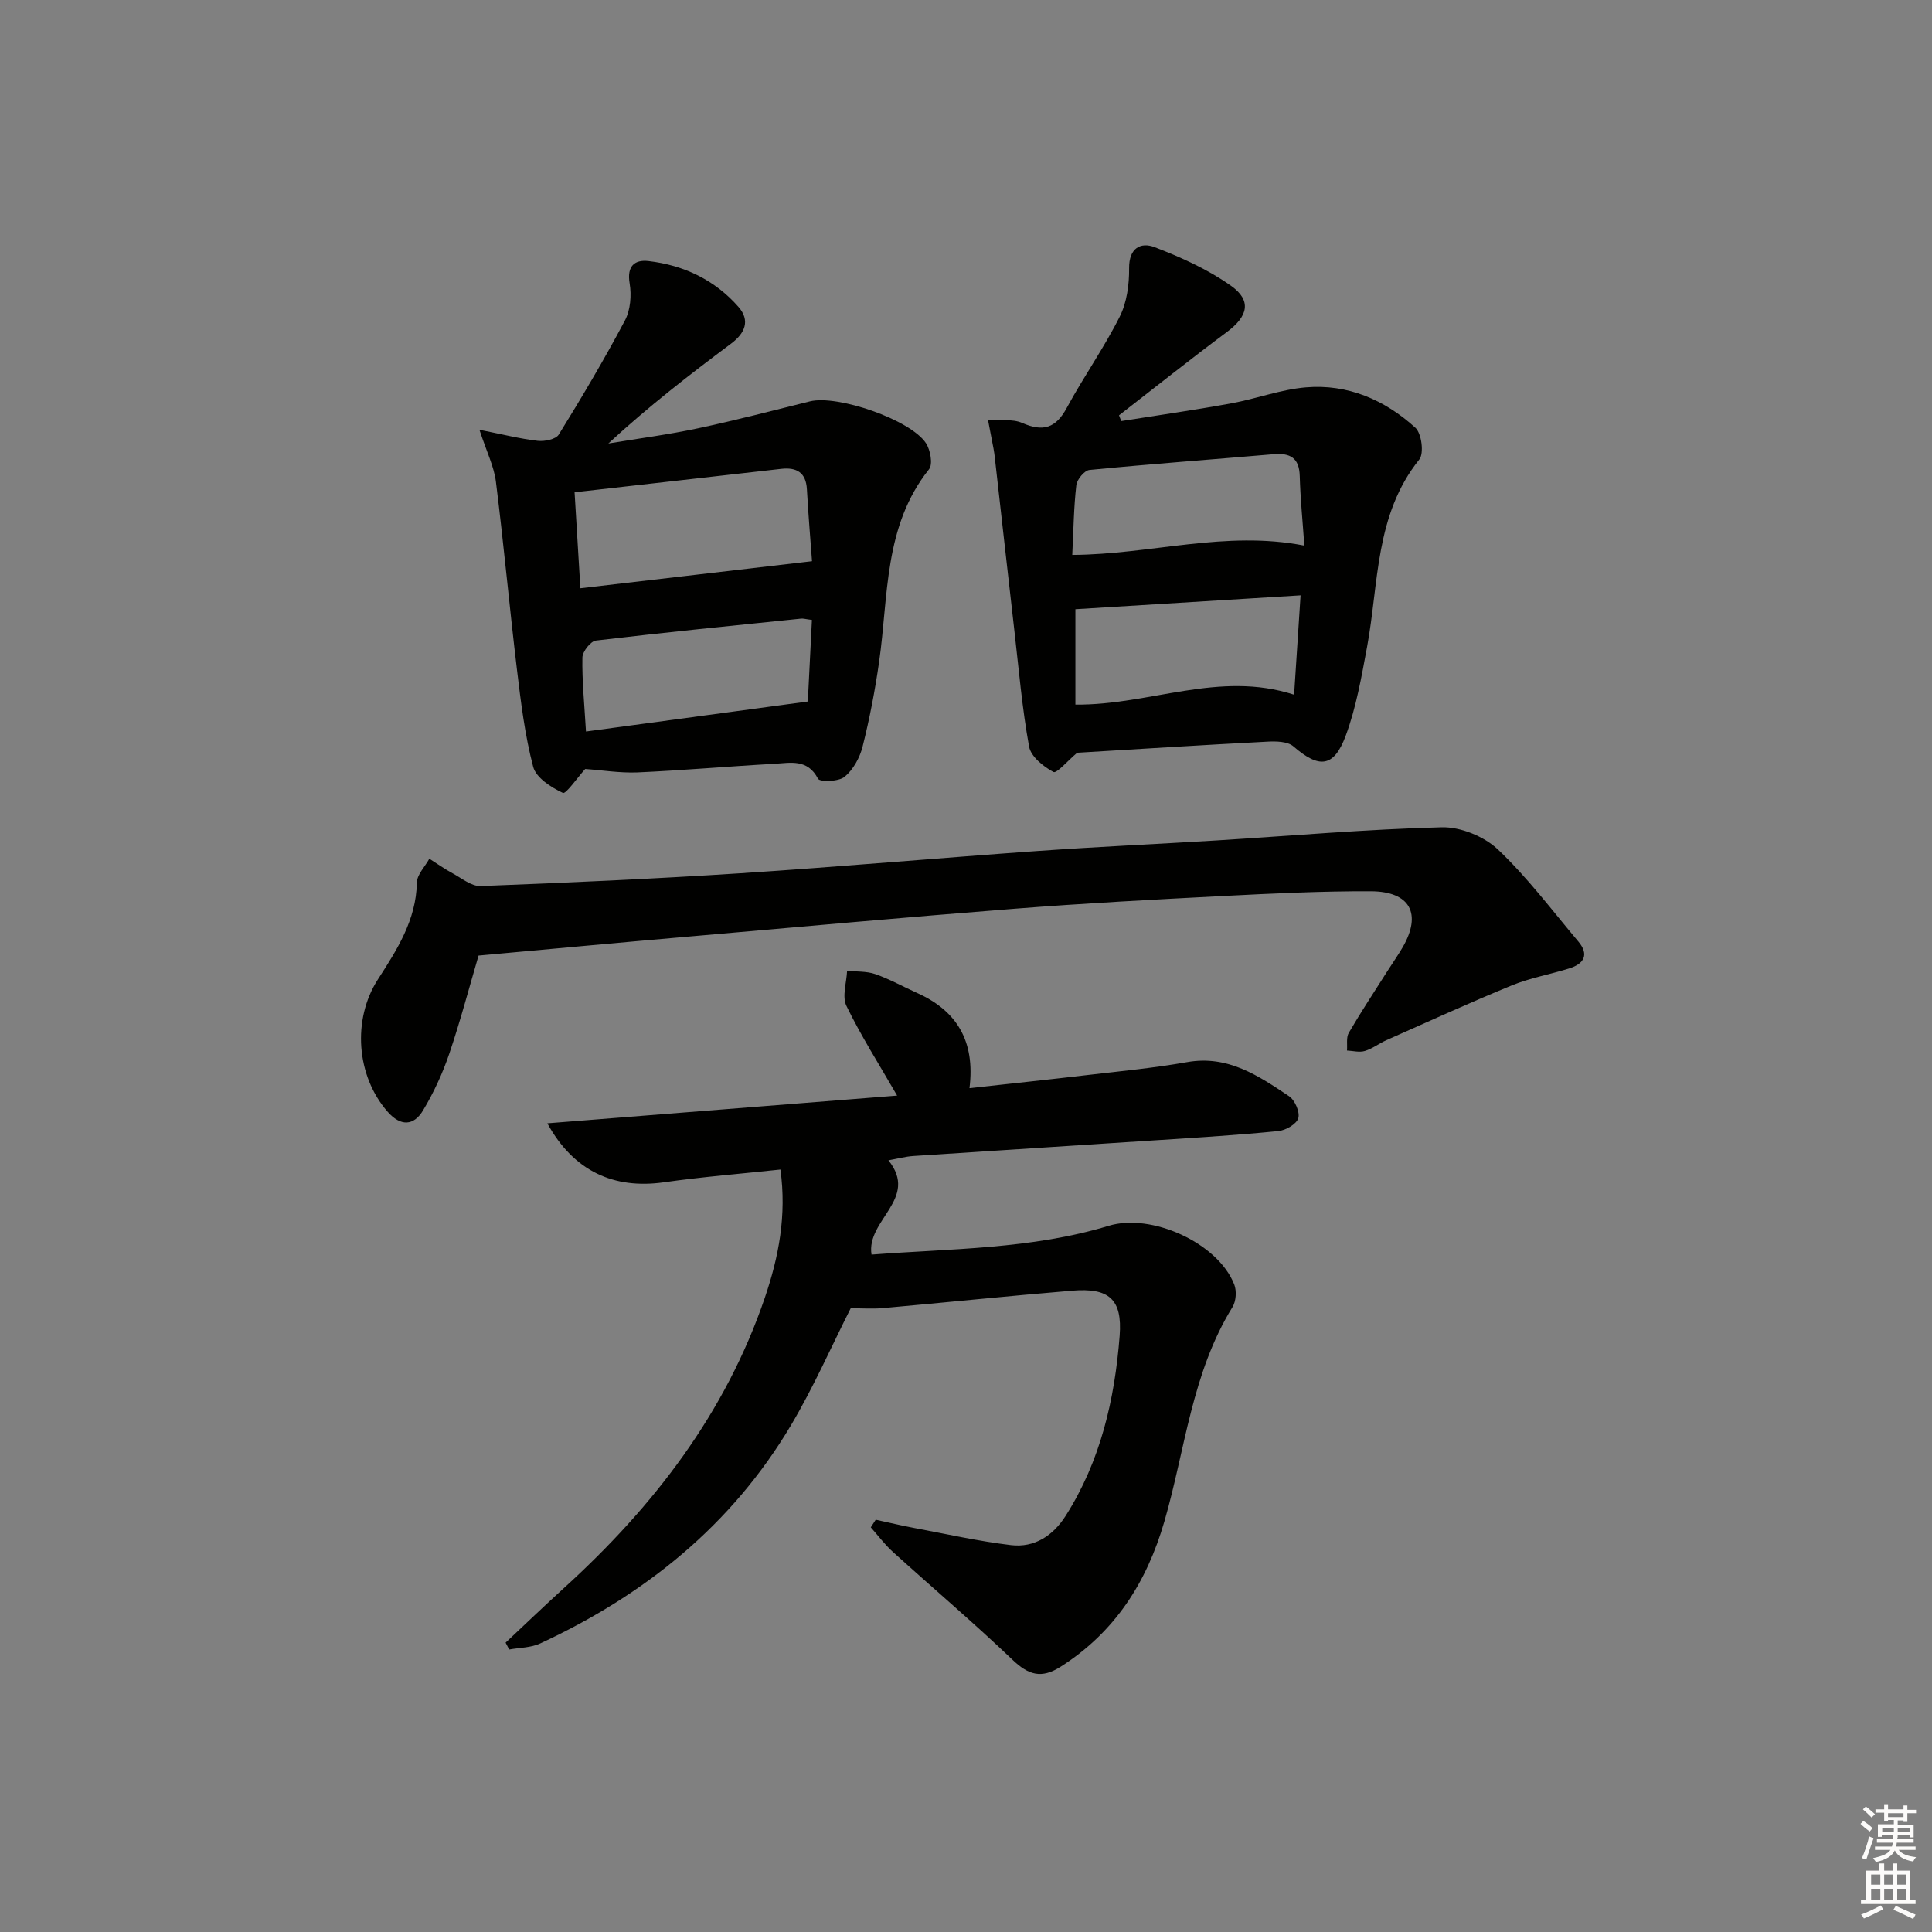 <svg enable-background="new 0 0 400 400" viewBox="0 0 400 400" xmlns="http://www.w3.org/2000/svg"><rect x="0" y="0" width="400" height="400" fill="#808080" stroke="none"/><g fill="#010100"><path d="m185.74 226.83c-3.77-6.54-7.49-12.38-10.5-18.58-.94-1.94.04-4.82.14-7.27 1.96.21 4.04.07 5.85.7 2.96 1.03 5.74 2.6 8.62 3.89 8.26 3.7 12.08 9.97 10.87 19.72 8.43-.93 16.63-1.8 24.81-2.76 6.76-.79 13.55-1.44 20.25-2.63 8.43-1.5 14.77 2.82 21.11 7.06 1.2.81 2.28 3.28 1.91 4.54-.36 1.22-2.59 2.52-4.12 2.67-8.09.81-16.22 1.31-24.34 1.84-17.09 1.13-34.18 2.19-51.26 3.33-1.64.11-3.26.56-5.14.89 6.41 7.98-4.65 12.31-3.5 19.52 16.42-1.26 33.06-1.09 49.1-5.96 8.8-2.68 22.57 3.48 25.99 12.13.53 1.34.39 3.49-.36 4.7-8.42 13.62-9.78 29.46-14.09 44.35-3.66 12.64-10.23 22.93-21.49 30.11-3.99 2.54-6.66 1.71-9.96-1.44-8.04-7.68-16.54-14.88-24.78-22.35-1.68-1.52-3.05-3.37-4.56-5.07.34-.53.68-1.05 1.02-1.58 2.65.57 5.29 1.21 7.96 1.71 6.67 1.25 13.31 2.74 20.04 3.55 4.84.58 8.7-1.95 11.3-6.03 7.24-11.36 10.18-24.13 11.2-37.29.59-7.63-2.23-9.99-9.82-9.36-13.08 1.08-26.13 2.44-39.2 3.61-2.09.19-4.22.03-6.66.03-3.93 7.77-7.66 16.29-12.37 24.23-12.3 20.7-30.27 35.13-51.92 45.17-1.92.89-4.27.86-6.42 1.25-.25-.47-.49-.94-.74-1.42 4.04-3.79 8.04-7.63 12.14-11.36 18.49-16.82 33.39-36.12 41.54-60.08 2.86-8.41 4.53-16.97 3.22-26.51-8.12.87-16.16 1.51-24.13 2.64-10.34 1.46-18.68-2.27-24.13-12.21 24.44-1.94 48.35-3.83 72.42-5.74z"/><path d="m121.16 159.21c-1.62 1.79-4 5.24-4.62 4.95-2.43-1.13-5.55-3.13-6.15-5.4-1.72-6.52-2.54-13.31-3.35-20.04-1.56-12.99-2.74-26.03-4.37-39.01-.4-3.15-1.91-6.16-3.41-10.73 4.81.95 8.41 1.87 12.07 2.29 1.43.16 3.75-.31 4.36-1.3 4.79-7.74 9.44-15.59 13.7-23.63 1.14-2.15 1.38-5.2.97-7.66-.61-3.6 1.04-4.96 3.9-4.63 7.31.85 13.75 3.91 18.64 9.5 2.43 2.78 1.41 5.39-1.53 7.59-8.62 6.44-17.13 13.03-25.42 20.68 6.2-1.03 12.44-1.84 18.59-3.15 7.76-1.65 15.45-3.66 23.15-5.57 5.68-1.41 20.83 3.78 24.03 8.67.91 1.4 1.45 4.35.63 5.38-9.42 11.82-8.38 26.21-10.34 39.88-.84 5.9-1.97 11.77-3.42 17.55-.58 2.3-1.95 4.79-3.74 6.26-1.22 1-5.12 1.1-5.49.39-2.18-4.2-5.76-3.27-9.07-3.09-9.45.52-18.89 1.36-28.35 1.78-3.69.14-7.43-.48-10.78-.71zm46.96-43.02c-.3-4.09-.76-9.48-1.06-14.88-.19-3.52-2.16-4.59-5.31-4.24-14.1 1.59-28.2 3.19-42.79 4.85.42 6.96.79 13.16 1.2 19.87 16.06-1.87 31.57-3.68 47.96-5.6zm-46.8 35.26c15.25-2.06 30.12-4.07 45.93-6.21.27-5.29.56-11.1.85-16.89-1.29-.16-1.78-.32-2.25-.27-14.16 1.45-28.33 2.86-42.46 4.54-1.11.13-2.79 2.28-2.81 3.51-.09 4.78.4 9.56.74 15.32z"/><path d="m223.02 155.85c-1.94 1.62-4.25 4.34-4.92 3.98-2.08-1.12-4.67-3.19-5.04-5.26-1.45-7.96-2.13-16.07-3.06-24.13-1.36-11.86-2.68-23.72-4.02-35.58-.07-.66-.16-1.32-.28-1.97-.37-1.98-.76-3.95-1.14-5.92 2.38.16 5.02-.3 7.08.6 4.31 1.88 6.95 1.09 9.22-3.12 3.46-6.4 7.7-12.39 10.96-18.88 1.49-2.95 1.98-6.68 1.95-10.04-.04-4.2 2.42-5.45 5.27-4.36 5.51 2.11 11.04 4.61 15.83 8 4.35 3.08 3.5 6.33-.84 9.56-7.55 5.62-14.91 11.49-22.35 17.26.15.4.31.79.46 1.19 7.58-1.2 15.18-2.28 22.73-3.66 5.2-.94 10.27-2.88 15.49-3.32 8.67-.74 16.34 2.59 22.67 8.35 1.3 1.18 1.83 5.32.82 6.58-9.22 11.48-8.36 25.58-10.82 38.84-1.15 6.18-2.24 12.48-4.41 18.34-2.47 6.65-5.53 6.82-10.83 2.22-1.2-1.04-3.6-1.08-5.42-.98-13.36.69-26.74 1.54-39.35 2.3zm-.37-9.97c15.36.16 29.74-7.09 45.28-2.05.45-6.9.88-13.45 1.34-20.57-16.02.99-31.21 1.92-46.62 2.87zm-.65-30.99c16.4-.1 31.66-5.13 48.05-1.93-.34-4.93-.82-9.65-.95-14.39-.1-3.81-2.01-4.82-5.43-4.53-12.7 1.09-25.42 2.02-38.11 3.26-1.04.1-2.59 1.97-2.72 3.15-.53 4.57-.58 9.19-.84 14.44z"/><path d="m99.08 197.84c-1.88 6.38-3.73 13.44-6.07 20.34-1.38 4.06-3.22 8.04-5.42 11.71-1.92 3.21-4.62 3.36-7.31.31-6.55-7.43-7.36-19.16-2.05-27.41 3.95-6.13 7.93-12.27 8.08-20.05.03-1.67 1.68-3.3 2.58-4.95 1.6 1.02 3.16 2.13 4.83 3.03 1.88 1.02 3.9 2.7 5.8 2.63 17.94-.69 35.87-1.49 53.78-2.65 20.56-1.34 41.09-3.16 61.65-4.62 12.27-.87 24.56-1.42 36.83-2.17 15.57-.96 31.13-2.33 46.71-2.73 3.89-.1 8.77 1.89 11.62 4.58 6.11 5.78 11.23 12.62 16.68 19.09 2.28 2.71 1.14 4.6-1.87 5.54-3.95 1.24-8.1 1.96-11.91 3.52-8.74 3.58-17.34 7.52-25.98 11.35-1.52.67-2.89 1.76-4.45 2.23-1.12.34-2.46-.03-3.7-.09.1-1.23-.19-2.7.37-3.66 2.51-4.31 5.26-8.47 7.93-12.68 1.07-1.69 2.23-3.32 3.23-5.04 4-6.92 1.57-11.56-6.59-11.59-10.14-.04-20.29.45-30.42.97-14.44.74-28.89 1.51-43.3 2.64-22.52 1.76-45.02 3.8-67.53 5.77-14.35 1.24-28.71 2.59-43.49 3.93z"/></g><path d="m385.2 377.6.6-.6c.6.4 1.3.9 1.9 1.5l-.6.7c-.8-.6-1.4-1.1-1.9-1.6zm.3 7.1c.6-1.4 1.1-2.9 1.5-4.5.3.1.6.3.9.4-.5 1.4-1 2.9-1.5 4.4zm.2-10.1.6-.6c.7.5 1.3 1.1 1.9 1.6l-.7.7c-.6-.6-1.2-1.2-1.8-1.7zm8.4-.8h.8v.9h1.8v.7h-1.8v1.8h-.8v-.3h-1.2v.9h3.3v2.6h-.8v-.4h-2.5c0 .3 0 .6-.1.8h3.4v.7h-3.5c0 .3-.1.6-.1.8h4v.7h-3.5c.7.9 1.9 1.3 3.6 1.5-.2.2-.4.5-.6.9-1.9-.3-3.2-1.1-3.8-2.3-.5 1.1-1.8 2-3.9 2.4-.2-.3-.4-.5-.6-.8 1.9-.4 3.1-.9 3.6-1.7h-3.2v-.7h3.5c.1-.2.1-.5.2-.8h-3.3v-.7h3.4c0-.2 0-.5 0-.8h-2.4v.3h-.8v-2.6h3.3v-.9h-1.2v.3h-.8v-1.8h-1.8v-.7h1.8v-.9h.8v.9h3.2zm-4.4 5.5h2.4c0-.3 0-.6 0-.9h-2.4zm1.2-3.1h3.2v-.8h-3.2zm4.4 2.2h-2.4v.9h2.5v-.9z" fill="#fcfbfa"/><path d="m389.2 385.8h.9v1.5h1.8v-1.5h.9v1.5h2.7v6h1.1v.9h-11.3v-.9h1.1v-6h2.7v-1.5zm.2 8.7.5.8c-1.2.6-2.5 1.3-4 1.9-.2-.3-.3-.6-.6-.8 1.6-.6 3-1.3 4.1-1.9zm-2-4.3h1.9v-2.1h-1.9zm0 3.1h1.9v-2.2h-1.9zm2.7-3.1h1.9v-2.1h-1.9zm0 3.1h1.9v-2.2h-1.9zm2.4 1.3c1.4.6 2.7 1.2 4.1 1.8l-.5.9c-1.5-.7-2.8-1.4-4.1-1.9zm2.2-6.5h-1.9v2.1h1.9zm-1.9 5.2h1.9v-2.2h-1.9z" fill="#fcfbfa"/></svg>